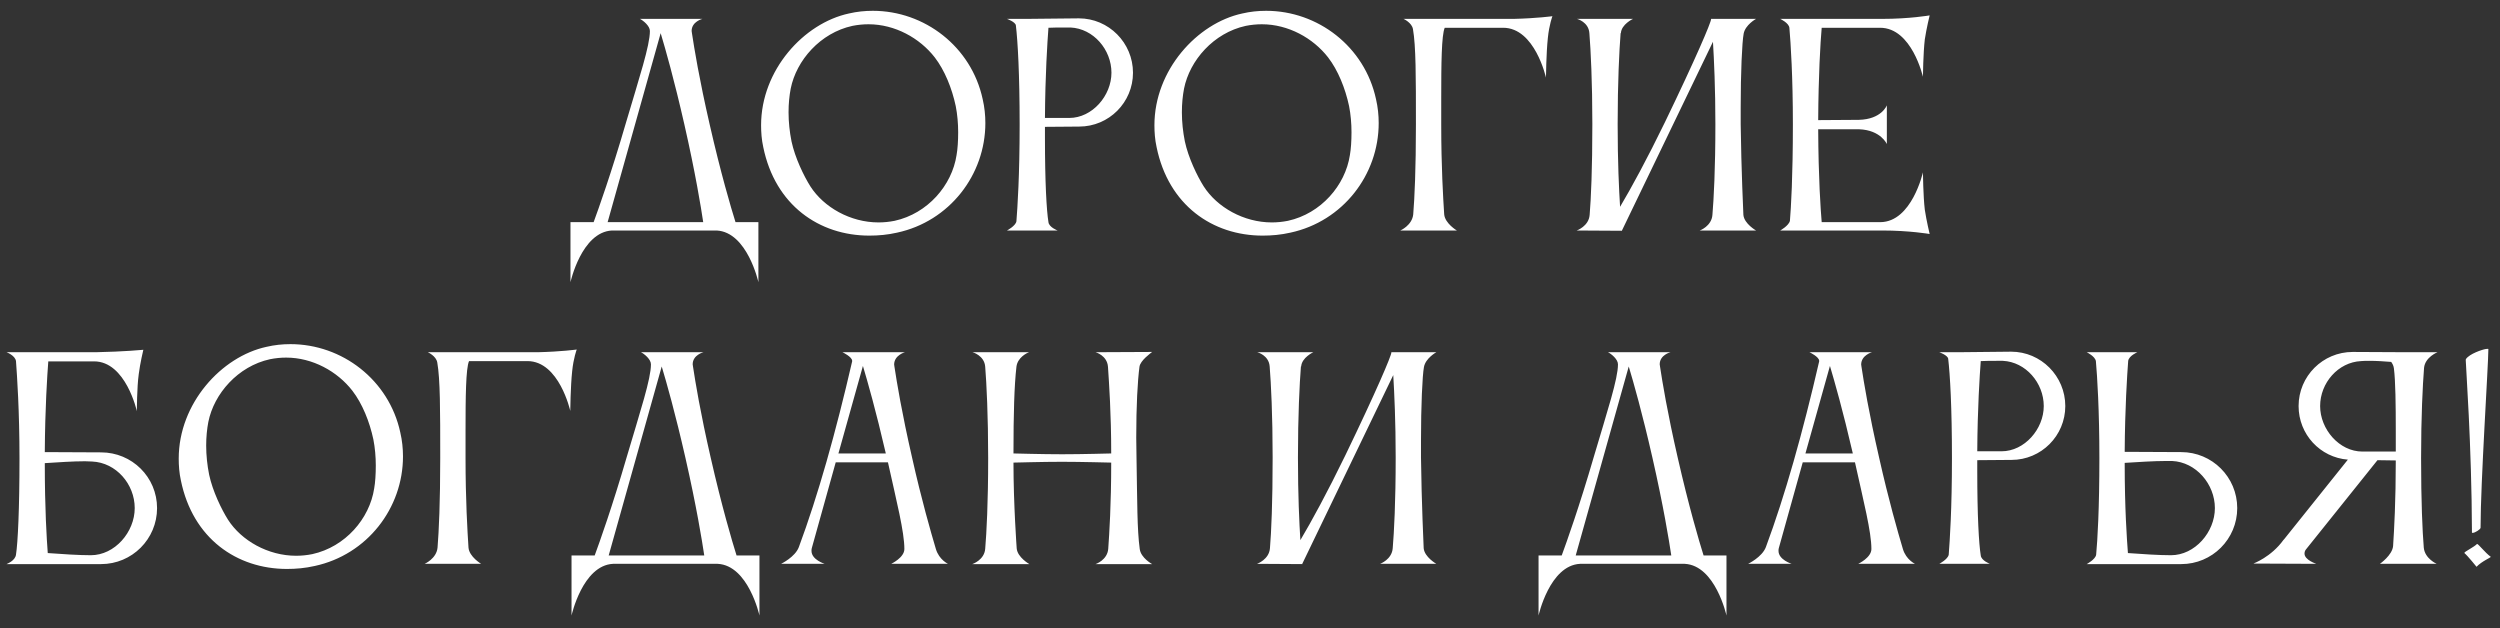 <?xml version="1.0" encoding="UTF-8"?> <svg xmlns="http://www.w3.org/2000/svg" width="195" height="49" viewBox="0 0 195 49" fill="none"><rect x="0" y="0" width="195" height="49" fill="#333333" stroke="none"/><path d="M47.395 17.328H54.85C54.682 16.194 54.241 13.485 53.38 9.705C52.582 6.198 51.91 3.846 51.532 2.586L47.395 17.328ZM46.303 17.328C46.681 16.299 47.668 13.548 48.823 9.579C49.873 6.03 50.692 3.552 50.692 2.418C50.692 2.019 50.167 1.599 49.915 1.473H54.787C54.787 1.473 53.947 1.683 53.947 2.418C53.947 2.46 53.968 2.502 53.968 2.565C54.157 3.804 54.535 6.135 55.354 9.705C56.215 13.485 57.013 16.194 57.37 17.328H59.155V22.011C59.155 22.011 58.294 18.105 55.9 17.979H47.731C45.358 18.105 44.497 22.011 44.497 22.011V17.328H46.303ZM61.675 6.912C61.57 7.458 61.507 8.088 61.507 8.76C61.507 9.516 61.591 10.293 61.738 11.028C62.011 12.309 62.704 13.737 63.208 14.535C64.258 16.173 66.337 17.349 68.521 17.349C68.941 17.349 69.361 17.307 69.781 17.223C72.364 16.656 74.254 14.451 74.611 12.099C74.695 11.637 74.737 10.986 74.737 10.314C74.737 9.642 74.674 8.907 74.548 8.277C74.254 6.891 73.687 5.484 72.91 4.476C71.734 2.964 69.802 1.893 67.744 1.893C67.324 1.893 66.904 1.935 66.484 2.019C63.985 2.565 62.116 4.707 61.675 6.912ZM59.533 11.469C59.407 10.902 59.365 10.314 59.365 9.768C59.365 5.463 62.704 1.809 66.211 1.053C66.841 0.906 67.45 0.843 68.08 0.843C72.112 0.843 75.766 3.636 76.648 7.731C76.795 8.361 76.858 8.991 76.858 9.6C76.858 13.632 74.065 17.265 69.97 18.147C69.235 18.315 68.521 18.378 67.807 18.378C63.901 18.378 60.457 16.005 59.533 11.469ZM84.173 9.873L81.506 9.894V10.734C81.506 14.22 81.632 16.425 81.779 17.328C81.821 17.727 82.493 17.979 82.493 17.979H78.545C78.545 17.979 79.217 17.622 79.28 17.265C79.364 16.173 79.532 13.716 79.532 9.726C79.532 5.778 79.385 3.216 79.238 1.977C79.196 1.704 78.545 1.473 78.545 1.473H80.078L84.152 1.431C86.483 1.431 88.373 3.342 88.373 5.673C88.373 7.983 86.504 9.873 84.173 9.873ZM83.501 2.145H83.018C82.619 2.145 82.178 2.145 81.779 2.166C81.695 3.3 81.527 5.82 81.506 9.201H83.396C85.202 9.201 86.693 7.458 86.693 5.673C86.693 3.867 85.286 2.229 83.501 2.145ZM92.355 6.912C92.25 7.458 92.187 8.088 92.187 8.76C92.187 9.516 92.271 10.293 92.418 11.028C92.691 12.309 93.384 13.737 93.888 14.535C94.938 16.173 97.017 17.349 99.201 17.349C99.621 17.349 100.041 17.307 100.461 17.223C103.044 16.656 104.934 14.451 105.291 12.099C105.375 11.637 105.417 10.986 105.417 10.314C105.417 9.642 105.354 8.907 105.228 8.277C104.934 6.891 104.367 5.484 103.59 4.476C102.414 2.964 100.482 1.893 98.424 1.893C98.004 1.893 97.584 1.935 97.164 2.019C94.665 2.565 92.796 4.707 92.355 6.912ZM90.213 11.469C90.087 10.902 90.045 10.314 90.045 9.768C90.045 5.463 93.384 1.809 96.891 1.053C97.521 0.906 98.13 0.843 98.76 0.843C102.792 0.843 106.446 3.636 107.328 7.731C107.475 8.361 107.538 8.991 107.538 9.6C107.538 13.632 104.745 17.265 100.65 18.147C99.915 18.315 99.201 18.378 98.487 18.378C94.581 18.378 91.137 16.005 90.213 11.469ZM110.232 16.719C110.337 15.438 110.442 13.149 110.442 9.726C110.442 5.967 110.442 3.594 110.211 2.271C110.127 1.767 109.476 1.473 109.476 1.473H118.065C119.871 1.431 121.089 1.263 121.089 1.263C121.089 1.263 120.837 1.914 120.732 2.964C120.606 4.14 120.585 6.051 120.585 6.051C120.585 6.051 119.724 2.166 117.246 2.166H112.689C112.437 2.733 112.416 5.001 112.416 7.605V9.726C112.416 13.002 112.563 15.417 112.647 16.719C112.71 17.433 113.634 17.979 113.634 17.979H109.224C109.224 17.979 110.148 17.58 110.232 16.719ZM123.993 16.761C124.098 15.501 124.203 13.191 124.203 9.684C124.203 6.387 124.077 3.909 123.972 2.586C123.909 1.704 123.006 1.473 123.006 1.473H127.374C127.374 1.473 126.471 1.893 126.429 2.586H126.408C126.303 3.93 126.177 6.429 126.177 9.684C126.177 12.666 126.282 14.787 126.366 16.131C127.227 14.682 128.466 12.414 129.873 9.516C132.288 4.518 133.464 1.746 133.464 1.494C133.464 1.494 133.464 1.494 133.464 1.473H136.971C136.971 1.473 136.131 1.935 136.005 2.628C135.879 3.3 135.774 5.673 135.774 8.403V9.684C135.816 13.17 135.984 16.761 135.984 16.761C136.047 17.454 136.971 17.979 136.971 17.979H132.582C132.582 17.979 133.506 17.643 133.569 16.761C133.674 15.501 133.8 13.191 133.8 9.684C133.8 6.891 133.695 4.686 133.611 3.258L126.513 17.979V18L122.985 17.979C122.985 17.979 123.93 17.643 123.993 16.761ZM139.614 17.223C139.698 16.194 139.845 13.821 139.845 9.684C139.845 6.009 139.677 3.363 139.572 2.166C139.53 1.788 138.858 1.473 138.858 1.473H146.796C148.959 1.473 150.513 1.2 150.513 1.2C150.513 1.2 150.261 2.229 150.135 3.069C150.009 4.14 149.988 5.988 149.988 5.988C149.988 5.988 149.127 2.166 146.649 2.166H142.092C141.987 3.342 141.84 5.904 141.819 9.369L144.99 9.348C146.775 9.306 147.174 8.214 147.174 8.214V11.238C147.174 11.238 146.712 10.146 145.011 10.083H141.819C141.84 13.968 142.008 16.32 142.092 17.328H146.67C149.127 17.307 149.988 13.443 149.988 13.443C149.988 13.443 150.009 15.312 150.135 16.362C150.261 17.202 150.513 18.252 150.513 18.252C150.513 18.252 148.959 17.979 146.796 17.979H138.858C138.858 17.979 139.53 17.601 139.614 17.223ZM7.19 35.999C7.022 35.999 6.833 35.978 6.623 35.978C5.699 35.978 4.481 36.062 3.494 36.125C3.494 39.716 3.641 42.005 3.725 43.139C4.838 43.223 6.161 43.307 7.085 43.307C8.954 43.307 10.508 41.501 10.508 39.632C10.508 37.763 9.059 36.083 7.19 35.999ZM1.247 28.166C1.184 27.725 0.512 27.473 0.512 27.473H7.484C9.668 27.431 11.18 27.284 11.18 27.284C11.18 27.284 10.928 28.334 10.823 29.174C10.676 30.224 10.676 32.072 10.676 32.072C10.676 32.072 9.815 28.187 7.337 28.187H3.767C3.683 29.3 3.515 31.82 3.494 35.264L7.883 35.285C10.298 35.285 12.251 37.217 12.251 39.632C12.251 42.047 10.298 44 7.883 44H0.512C0.533 43.979 1.184 43.748 1.247 43.265C1.394 42.32 1.52 39.674 1.52 35.768C1.52 32.03 1.331 29.321 1.247 28.166ZM16.25 32.912C16.145 33.458 16.082 34.088 16.082 34.76C16.082 35.516 16.166 36.293 16.313 37.028C16.586 38.309 17.279 39.737 17.783 40.535C18.833 42.173 20.912 43.349 23.096 43.349C23.516 43.349 23.936 43.307 24.356 43.223C26.939 42.656 28.829 40.451 29.186 38.099C29.27 37.637 29.312 36.986 29.312 36.314C29.312 35.642 29.249 34.907 29.123 34.277C28.829 32.891 28.262 31.484 27.485 30.476C26.309 28.964 24.377 27.893 22.319 27.893C21.899 27.893 21.479 27.935 21.059 28.019C18.56 28.565 16.691 30.707 16.25 32.912ZM14.108 37.469C13.982 36.902 13.94 36.314 13.94 35.768C13.94 31.463 17.279 27.809 20.786 27.053C21.416 26.906 22.025 26.843 22.655 26.843C26.687 26.843 30.341 29.636 31.223 33.731C31.37 34.361 31.433 34.991 31.433 35.6C31.433 39.632 28.64 43.265 24.545 44.147C23.81 44.315 23.096 44.378 22.382 44.378C18.476 44.378 15.032 42.005 14.108 37.469ZM34.128 42.719C34.233 41.438 34.338 39.149 34.338 35.726C34.338 31.967 34.338 29.594 34.107 28.271C34.023 27.767 33.372 27.473 33.372 27.473H41.961C43.767 27.431 44.985 27.263 44.985 27.263C44.985 27.263 44.733 27.914 44.628 28.964C44.502 30.14 44.481 32.051 44.481 32.051C44.481 32.051 43.62 28.166 41.142 28.166H36.585C36.333 28.733 36.312 31.001 36.312 33.605V35.726C36.312 39.002 36.459 41.417 36.543 42.719C36.606 43.433 37.53 43.979 37.53 43.979H33.12C33.12 43.979 34.044 43.58 34.128 42.719ZM47.477 43.328H54.932C54.764 42.194 54.323 39.485 53.462 35.705C52.664 32.198 51.992 29.846 51.614 28.586L47.477 43.328ZM46.385 43.328C46.763 42.299 47.75 39.548 48.905 35.579C49.955 32.03 50.774 29.552 50.774 28.418C50.774 28.019 50.249 27.599 49.997 27.473H54.869C54.869 27.473 54.029 27.683 54.029 28.418C54.029 28.46 54.05 28.502 54.05 28.565C54.239 29.804 54.617 32.135 55.436 35.705C56.297 39.485 57.095 42.194 57.452 43.328H59.237V48.011C59.237 48.011 58.376 44.105 55.982 43.979H47.813C45.44 44.105 44.579 48.011 44.579 48.011V43.328H46.385ZM65.397 35.369H69.093C68.316 32.009 67.665 29.741 67.308 28.544L65.397 35.369ZM60.923 43.979C60.923 43.979 62.016 43.454 62.309 42.677C63.8 38.666 65.186 33.752 66.468 28.187C66.468 28.187 66.468 28.166 66.468 28.145C66.468 27.83 65.712 27.473 65.712 27.473H70.584C70.584 27.473 69.743 27.704 69.743 28.439C69.743 28.481 69.764 28.523 69.764 28.586C69.954 29.825 70.332 32.156 71.15 35.726C71.885 39.002 72.6 41.48 72.999 42.824C73.251 43.664 73.944 43.979 73.944 43.979H69.513C69.513 43.979 70.541 43.496 70.541 42.824C70.541 41.48 69.933 39.107 69.26 36.062H65.186L63.318 42.761C63.297 42.824 63.297 42.908 63.297 42.971C63.297 43.664 64.326 43.979 64.326 43.979H60.923ZM76.846 42.803C76.951 41.543 77.077 39.233 77.077 35.726C77.077 32.429 76.951 29.93 76.846 28.607C76.783 27.725 75.859 27.473 75.859 27.473H80.269C80.08 27.536 79.366 27.893 79.282 28.607C79.114 30.056 79.051 32.282 79.051 35.369C79.177 35.369 81.256 35.432 82.852 35.432C84.427 35.432 86.611 35.369 86.674 35.369C86.674 32.24 86.506 29.888 86.422 28.607C86.359 27.725 85.456 27.473 85.456 27.473L89.866 27.452C89.74 27.557 88.942 28.124 88.879 28.607C88.732 29.72 88.627 31.631 88.627 34.13C88.627 34.634 88.648 35.18 88.648 35.726C88.711 39.212 88.69 41.27 88.9 42.824C88.984 43.517 89.866 44 89.866 44H85.456C85.456 44 86.38 43.685 86.443 42.803C86.527 41.585 86.674 39.401 86.674 36.083C86.653 36.083 84.301 36.02 82.831 36.02C81.298 36.02 79.177 36.083 79.051 36.083C79.051 39.359 79.303 42.782 79.303 42.782C79.366 43.475 80.29 44 80.29 44H75.838C75.838 44 76.783 43.685 76.846 42.803ZM99.056 42.761C99.161 41.501 99.266 39.191 99.266 35.684C99.266 32.387 99.14 29.909 99.035 28.586C98.972 27.704 98.069 27.473 98.069 27.473H102.437C102.437 27.473 101.534 27.893 101.492 28.586H101.471C101.366 29.93 101.24 32.429 101.24 35.684C101.24 38.666 101.345 40.787 101.429 42.131C102.29 40.682 103.529 38.414 104.936 35.516C107.351 30.518 108.527 27.746 108.527 27.494C108.527 27.494 108.527 27.494 108.527 27.473H112.034C112.034 27.473 111.194 27.935 111.068 28.628C110.942 29.3 110.837 31.673 110.837 34.403V35.684C110.879 39.17 111.047 42.761 111.047 42.761C111.11 43.454 112.034 43.979 112.034 43.979H107.645C107.645 43.979 108.569 43.643 108.632 42.761C108.737 41.501 108.863 39.191 108.863 35.684C108.863 32.891 108.758 30.686 108.674 29.258L101.576 43.979V44L98.048 43.979C98.048 43.979 98.993 43.643 99.056 42.761ZM122.905 43.328H130.36C130.192 42.194 129.751 39.485 128.89 35.705C128.092 32.198 127.42 29.846 127.042 28.586L122.905 43.328ZM121.813 43.328C122.191 42.299 123.178 39.548 124.333 35.579C125.383 32.03 126.202 29.552 126.202 28.418C126.202 28.019 125.677 27.599 125.425 27.473H130.297C130.297 27.473 129.457 27.683 129.457 28.418C129.457 28.46 129.478 28.502 129.478 28.565C129.667 29.804 130.045 32.135 130.864 35.705C131.725 39.485 132.523 42.194 132.88 43.328H134.665V48.011C134.665 48.011 133.804 44.105 131.41 43.979H123.241C120.868 44.105 120.007 48.011 120.007 48.011V43.328H121.813ZM140.824 35.369H144.52C143.743 32.009 143.092 29.741 142.735 28.544L140.824 35.369ZM136.351 43.979C136.351 43.979 137.443 43.454 137.737 42.677C139.228 38.666 140.614 33.752 141.895 28.187C141.895 28.187 141.895 28.166 141.895 28.145C141.895 27.83 141.139 27.473 141.139 27.473H146.011C146.011 27.473 145.171 27.704 145.171 28.439C145.171 28.481 145.192 28.523 145.192 28.586C145.381 29.825 145.759 32.156 146.578 35.726C147.313 39.002 148.027 41.48 148.426 42.824C148.678 43.664 149.371 43.979 149.371 43.979H144.94C144.94 43.979 145.969 43.496 145.969 42.824C145.969 41.48 145.36 39.107 144.688 36.062H140.614L138.745 42.761C138.724 42.824 138.724 42.908 138.724 42.971C138.724 43.664 139.753 43.979 139.753 43.979H136.351ZM156.893 35.873L154.226 35.894V36.734C154.226 40.22 154.352 42.425 154.499 43.328C154.541 43.727 155.213 43.979 155.213 43.979H151.265C151.265 43.979 151.937 43.622 152 43.265C152.084 42.173 152.252 39.716 152.252 35.726C152.252 31.778 152.105 29.216 151.958 27.977C151.916 27.704 151.265 27.473 151.265 27.473H152.798L156.872 27.431C159.203 27.431 161.093 29.342 161.093 31.673C161.093 33.983 159.224 35.873 156.893 35.873ZM156.221 28.145H155.738C155.339 28.145 154.898 28.145 154.499 28.166C154.415 29.3 154.247 31.82 154.226 35.201H156.116C157.922 35.201 159.413 33.458 159.413 31.673C159.413 29.867 158.006 28.229 156.221 28.145ZM169.422 35.957H168.939C168.015 35.957 166.734 36.041 165.726 36.104C165.726 39.716 165.894 42.005 165.978 43.139C167.091 43.223 168.414 43.307 169.338 43.307C171.207 43.307 172.761 41.501 172.761 39.632C172.761 37.763 171.291 36.041 169.422 35.957ZM163.5 43.265C163.605 42.152 163.752 39.695 163.752 35.726C163.752 32.009 163.584 29.342 163.479 28.166C163.416 27.788 162.765 27.473 162.765 27.473H166.713C166.713 27.473 166.062 27.746 165.999 28.145C165.915 29.279 165.747 31.82 165.726 35.243L170.136 35.264C172.551 35.264 174.504 37.217 174.504 39.632C174.504 42.047 172.551 44 170.136 44H164.424H162.765C162.765 44 163.458 43.622 163.5 43.265ZM180.97 31.673C180.97 33.479 182.461 35.222 184.267 35.222H186.871V33.647C186.871 31.568 186.85 29.699 186.724 28.733C186.703 28.544 186.619 28.376 186.514 28.229C185.989 28.187 185.38 28.145 184.813 28.145C184.582 28.145 184.372 28.145 184.162 28.166C182.377 28.25 180.97 29.867 180.97 31.673ZM189.055 42.719C189.139 43.58 190.063 43.979 190.063 43.979H185.632C185.632 43.979 186.598 43.307 186.661 42.593C186.745 41.312 186.871 39.086 186.871 35.915L185.443 35.894L179.857 42.866C179.773 42.971 179.752 43.097 179.752 43.181C179.752 43.685 180.676 43.979 180.676 43.979L175.762 43.958C175.762 43.958 177.148 43.454 178.114 42.11L178.156 42.068L183.133 35.852C180.97 35.684 179.29 33.878 179.29 31.673C179.29 29.342 181.18 27.452 183.511 27.452L187.627 27.473H190.126C190.126 27.473 189.16 27.851 189.076 28.691C188.971 30.035 188.845 32.492 188.845 35.726C188.845 39.149 188.95 41.438 189.055 42.719ZM192.224 43.139V43.118C192.224 43.034 193.001 42.656 193.211 42.425C193.316 42.425 193.841 43.118 194.282 43.433C194.282 43.496 193.589 43.769 193.169 44.21C193.169 44.21 192.497 43.37 192.224 43.139ZM193.484 41.165C193.484 41.291 193.043 41.564 192.875 41.564C192.833 41.564 192.812 41.564 192.812 41.522C192.791 34.697 192.329 28.502 192.329 28.103C192.329 28.061 192.329 28.019 192.35 27.998C192.623 27.599 193.61 27.263 193.904 27.221C193.904 27.221 194.093 27.2 194.093 27.221C194.093 28.439 193.484 37.616 193.484 41.165Z" fill="white"></path></svg> 
